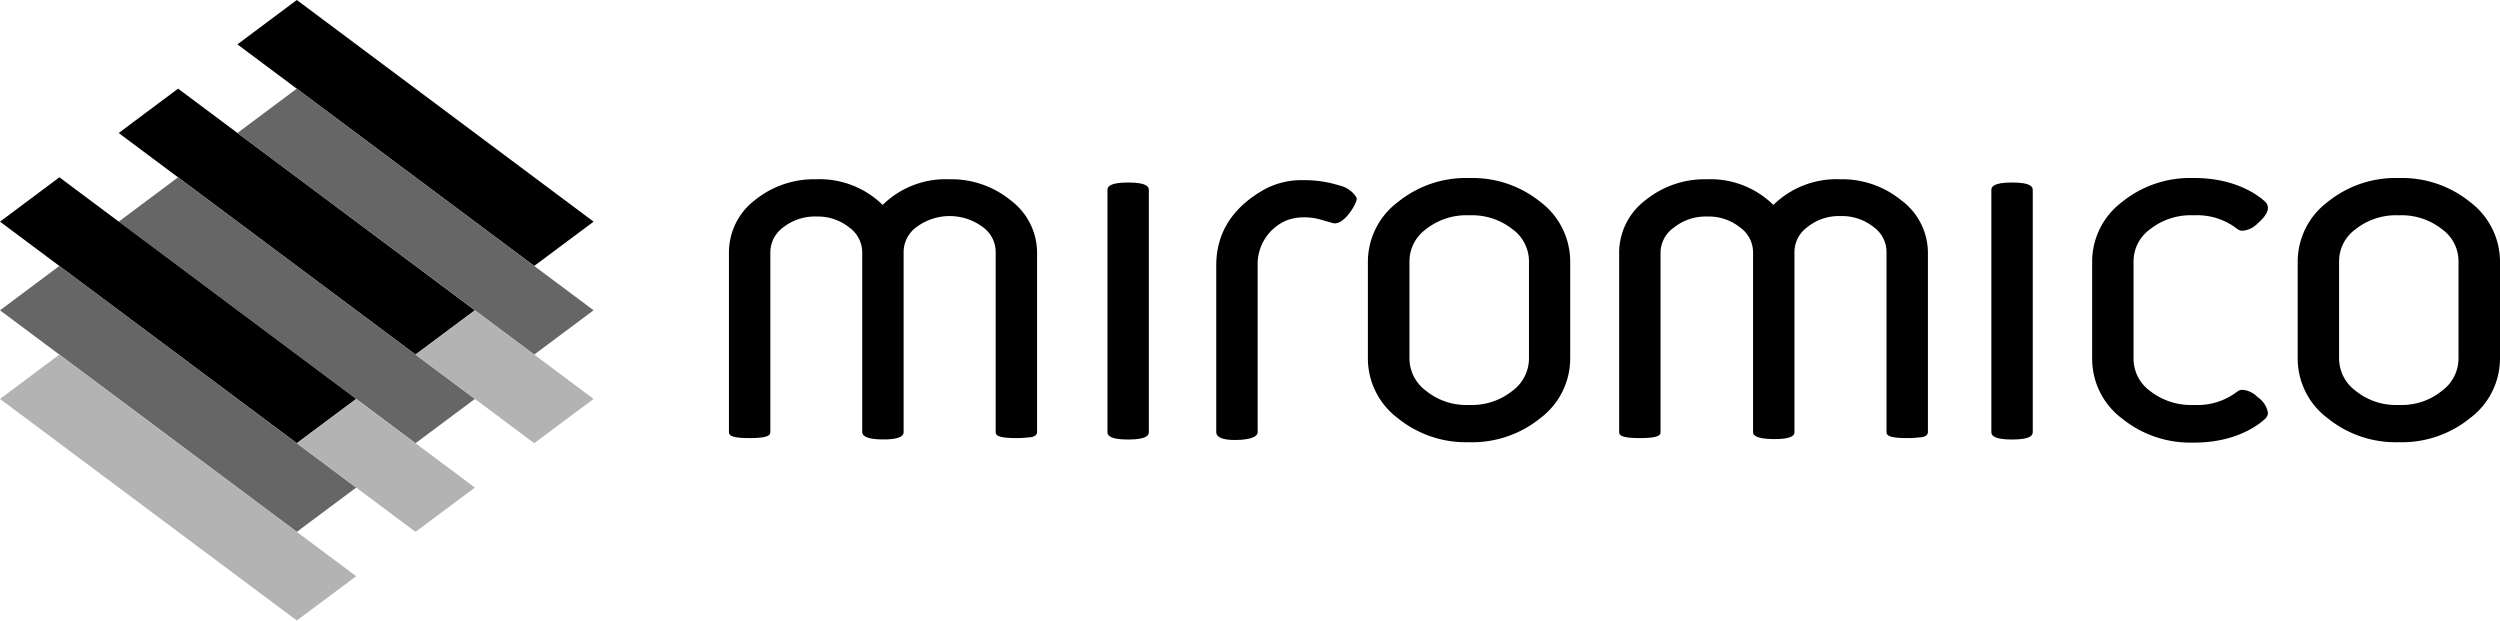 <svg xmlns="http://www.w3.org/2000/svg" viewBox="0 0 277.8 68.95"><defs><style>.cls-1{fill:#666;}.cls-2{fill:#b3b3b3;}</style></defs><g id="Ebene_2" data-name="Ebene 2"><g id="Ebene_1-2" data-name="Ebene 1"><polygon points="13.19 14.78 46.17 39.4 52.77 34.48 19.79 9.85 13.19 14.78"/><polygon class="cls-1" points="13.19 24.63 46.17 49.25 52.77 44.33 19.79 19.7 13.19 24.63"/><polygon points="6.6 19.7 39.58 44.33 32.98 49.25 0 24.63 6.6 19.7"/><polygon class="cls-1" points="6.6 29.55 39.58 54.18 32.98 59.1 0 34.48 6.6 29.55"/><polygon points="26.38 4.93 59.36 29.55 65.96 24.63 32.98 0 26.38 4.93"/><polygon class="cls-2" points="6.6 39.4 39.58 64.03 32.98 68.95 0 44.33 6.6 39.4"/><polygon class="cls-1" points="26.38 14.78 59.36 39.4 65.96 34.48 32.98 9.85 26.38 14.78"/><polygon class="cls-2" points="52.77 54.18 46.17 59.1 32.98 49.25 39.58 44.33 52.77 54.18"/><polygon class="cls-2" points="46.17 39.4 52.77 34.48 65.96 44.33 59.36 49.25 46.17 39.4"/><path d="M112.28,22.24a10.42,10.42,0,0,0-6.78-2.32,10,10,0,0,0-7.42,2.85,10,10,0,0,0-7.41-2.85,10.45,10.45,0,0,0-6.79,2.32A7.32,7.32,0,0,0,81,28.06V48c0,.34.18.68,2.29.68s2.31-.34,2.31-.68v-20A3.44,3.44,0,0,1,87,25.29a5.68,5.68,0,0,1,3.73-1.23,5.59,5.59,0,0,1,3.66,1.23,3.42,3.42,0,0,1,1.42,2.76V48c0,.55.8.83,2.36.83,2.24,0,2.24-.63,2.24-.83v-20a3.44,3.44,0,0,1,1.42-2.76,6.16,6.16,0,0,1,7.39,0,3.42,3.42,0,0,1,1.42,2.76V48c0,.34.18.68,2.31.68a10.36,10.36,0,0,0,1.36-.08c.33,0,.93-.12.93-.6V28.06A7.3,7.3,0,0,0,112.28,22.24Z"/><path d="M125.36,20.28c-2.12,0-2.3.5-2.3.84V48c0,.34.18.84,2.3.84s2.3-.5,2.3-.84V21.12C127.66,20.78,127.49,20.28,125.36,20.28Z"/><path d="M149,20.65l-.76-.21a12.75,12.75,0,0,0-3.34-.42,8.72,8.72,0,0,0-4.35,1c-3.58,2-5.4,4.83-5.4,8.48V48c0,.59.7.89,2.08.89.76,0,2.52-.09,2.52-.89V29.5a5.27,5.27,0,0,1,3.19-5,5.36,5.36,0,0,1,2-.35,6.52,6.52,0,0,1,1.8.25l1.26.36a.87.87,0,0,0,.32.06c.84,0,1.64-1.11,1.94-1.58.62-1,.5-1.23.45-1.33A3,3,0,0,0,149,20.65Z"/><path d="M171.16,22.43a12,12,0,0,0-7.78-2.65h-.24a12,12,0,0,0-7.78,2.65A8.31,8.31,0,0,0,152,29.05V39.86a8.3,8.3,0,0,0,3.34,6.62,12,12,0,0,0,7.78,2.66h.24a12,12,0,0,0,7.78-2.66,8.29,8.29,0,0,0,3.34-6.62V29.05A8.3,8.3,0,0,0,171.16,22.43Zm-12.72,3.05a7.24,7.24,0,0,1,4.7-1.56h.24a7.26,7.26,0,0,1,4.69,1.55A4.42,4.42,0,0,1,169.9,29V39.83a4.47,4.47,0,0,1-1.83,3.59A7.17,7.17,0,0,1,163.38,45h-.24a7.1,7.1,0,0,1-4.69-1.58,4.48,4.48,0,0,1-1.83-3.59V29A4.41,4.41,0,0,1,158.44,25.48Z"/><path d="M211.25,22.24a10.4,10.4,0,0,0-6.78-2.32,10,10,0,0,0-7.41,2.85,10,10,0,0,0-7.42-2.85,10.45,10.45,0,0,0-6.79,2.32,7.32,7.32,0,0,0-2.93,5.82V48c0,.34.18.68,2.3.68s2.3-.34,2.3-.68v-20A3.43,3.43,0,0,1,186,25.29a5.66,5.66,0,0,1,3.72-1.23,5.57,5.57,0,0,1,3.66,1.23,3.41,3.41,0,0,1,1.42,2.76V48c0,.19,0,.79,2.38.79,2.22,0,2.22-.58,2.22-.79v-20a3.43,3.43,0,0,1,1.43-2.76,5.57,5.57,0,0,1,3.66-1.23,5.66,5.66,0,0,1,3.72,1.23,3.42,3.42,0,0,1,1.42,2.76V48c0,.34.18.68,2.31.68a10.36,10.36,0,0,0,1.36-.08c.33,0,.93-.12.93-.6V28.06A7.29,7.29,0,0,0,211.25,22.24Z"/><path d="M223.58,20.28c-2.12,0-2.3.5-2.3.84V48c0,.34.18.84,2.3.84s2.3-.5,2.3-.84V21.12C225.88,20.78,225.71,20.28,223.58,20.28Z"/><path d="M238.91,25.48a7.27,7.27,0,0,1,4.72-1.56h.24a7.24,7.24,0,0,1,4.67,1.47,1,1,0,0,0,.68.25,2.69,2.69,0,0,0,1.65-.81c.75-.66,1.12-1.21,1.14-1.69a.9.9,0,0,0-.23-.65c-.11-.11-2.64-2.71-7.94-2.71h-.24a12,12,0,0,0-7.78,2.65,8.3,8.3,0,0,0-3.34,6.62V39.9a8.29,8.29,0,0,0,3.34,6.62,12,12,0,0,0,7.78,2.66h.24c5.3,0,7.83-2.61,7.94-2.72a.87.87,0,0,0,.23-.64,2.68,2.68,0,0,0-1.14-1.69,2.64,2.64,0,0,0-1.65-.81,1,1,0,0,0-.68.24A7.21,7.21,0,0,1,243.87,45h-.24a7.33,7.33,0,0,1-4.72-1.56,4.42,4.42,0,0,1-1.83-3.56V29A4.39,4.39,0,0,1,238.91,25.48Z"/><path d="M274.45,22.43a12,12,0,0,0-7.78-2.65h-.23a12,12,0,0,0-7.78,2.65,8.3,8.3,0,0,0-3.34,6.62V39.86a8.27,8.27,0,0,0,3.34,6.62,12,12,0,0,0,7.78,2.66h.23a12,12,0,0,0,7.78-2.66,8.3,8.3,0,0,0,3.35-6.62V29.05A8.31,8.31,0,0,0,274.45,22.43Zm-12.71,3.05a7.24,7.24,0,0,1,4.7-1.56h.23a7.24,7.24,0,0,1,4.7,1.56A4.38,4.38,0,0,1,273.19,29V39.83a4.48,4.48,0,0,1-1.83,3.59A7.08,7.08,0,0,1,266.67,45h-.23a7.08,7.08,0,0,1-4.69-1.58,4.46,4.46,0,0,1-1.83-3.59V29A4.38,4.38,0,0,1,261.74,25.48Z"/></g></g></svg>